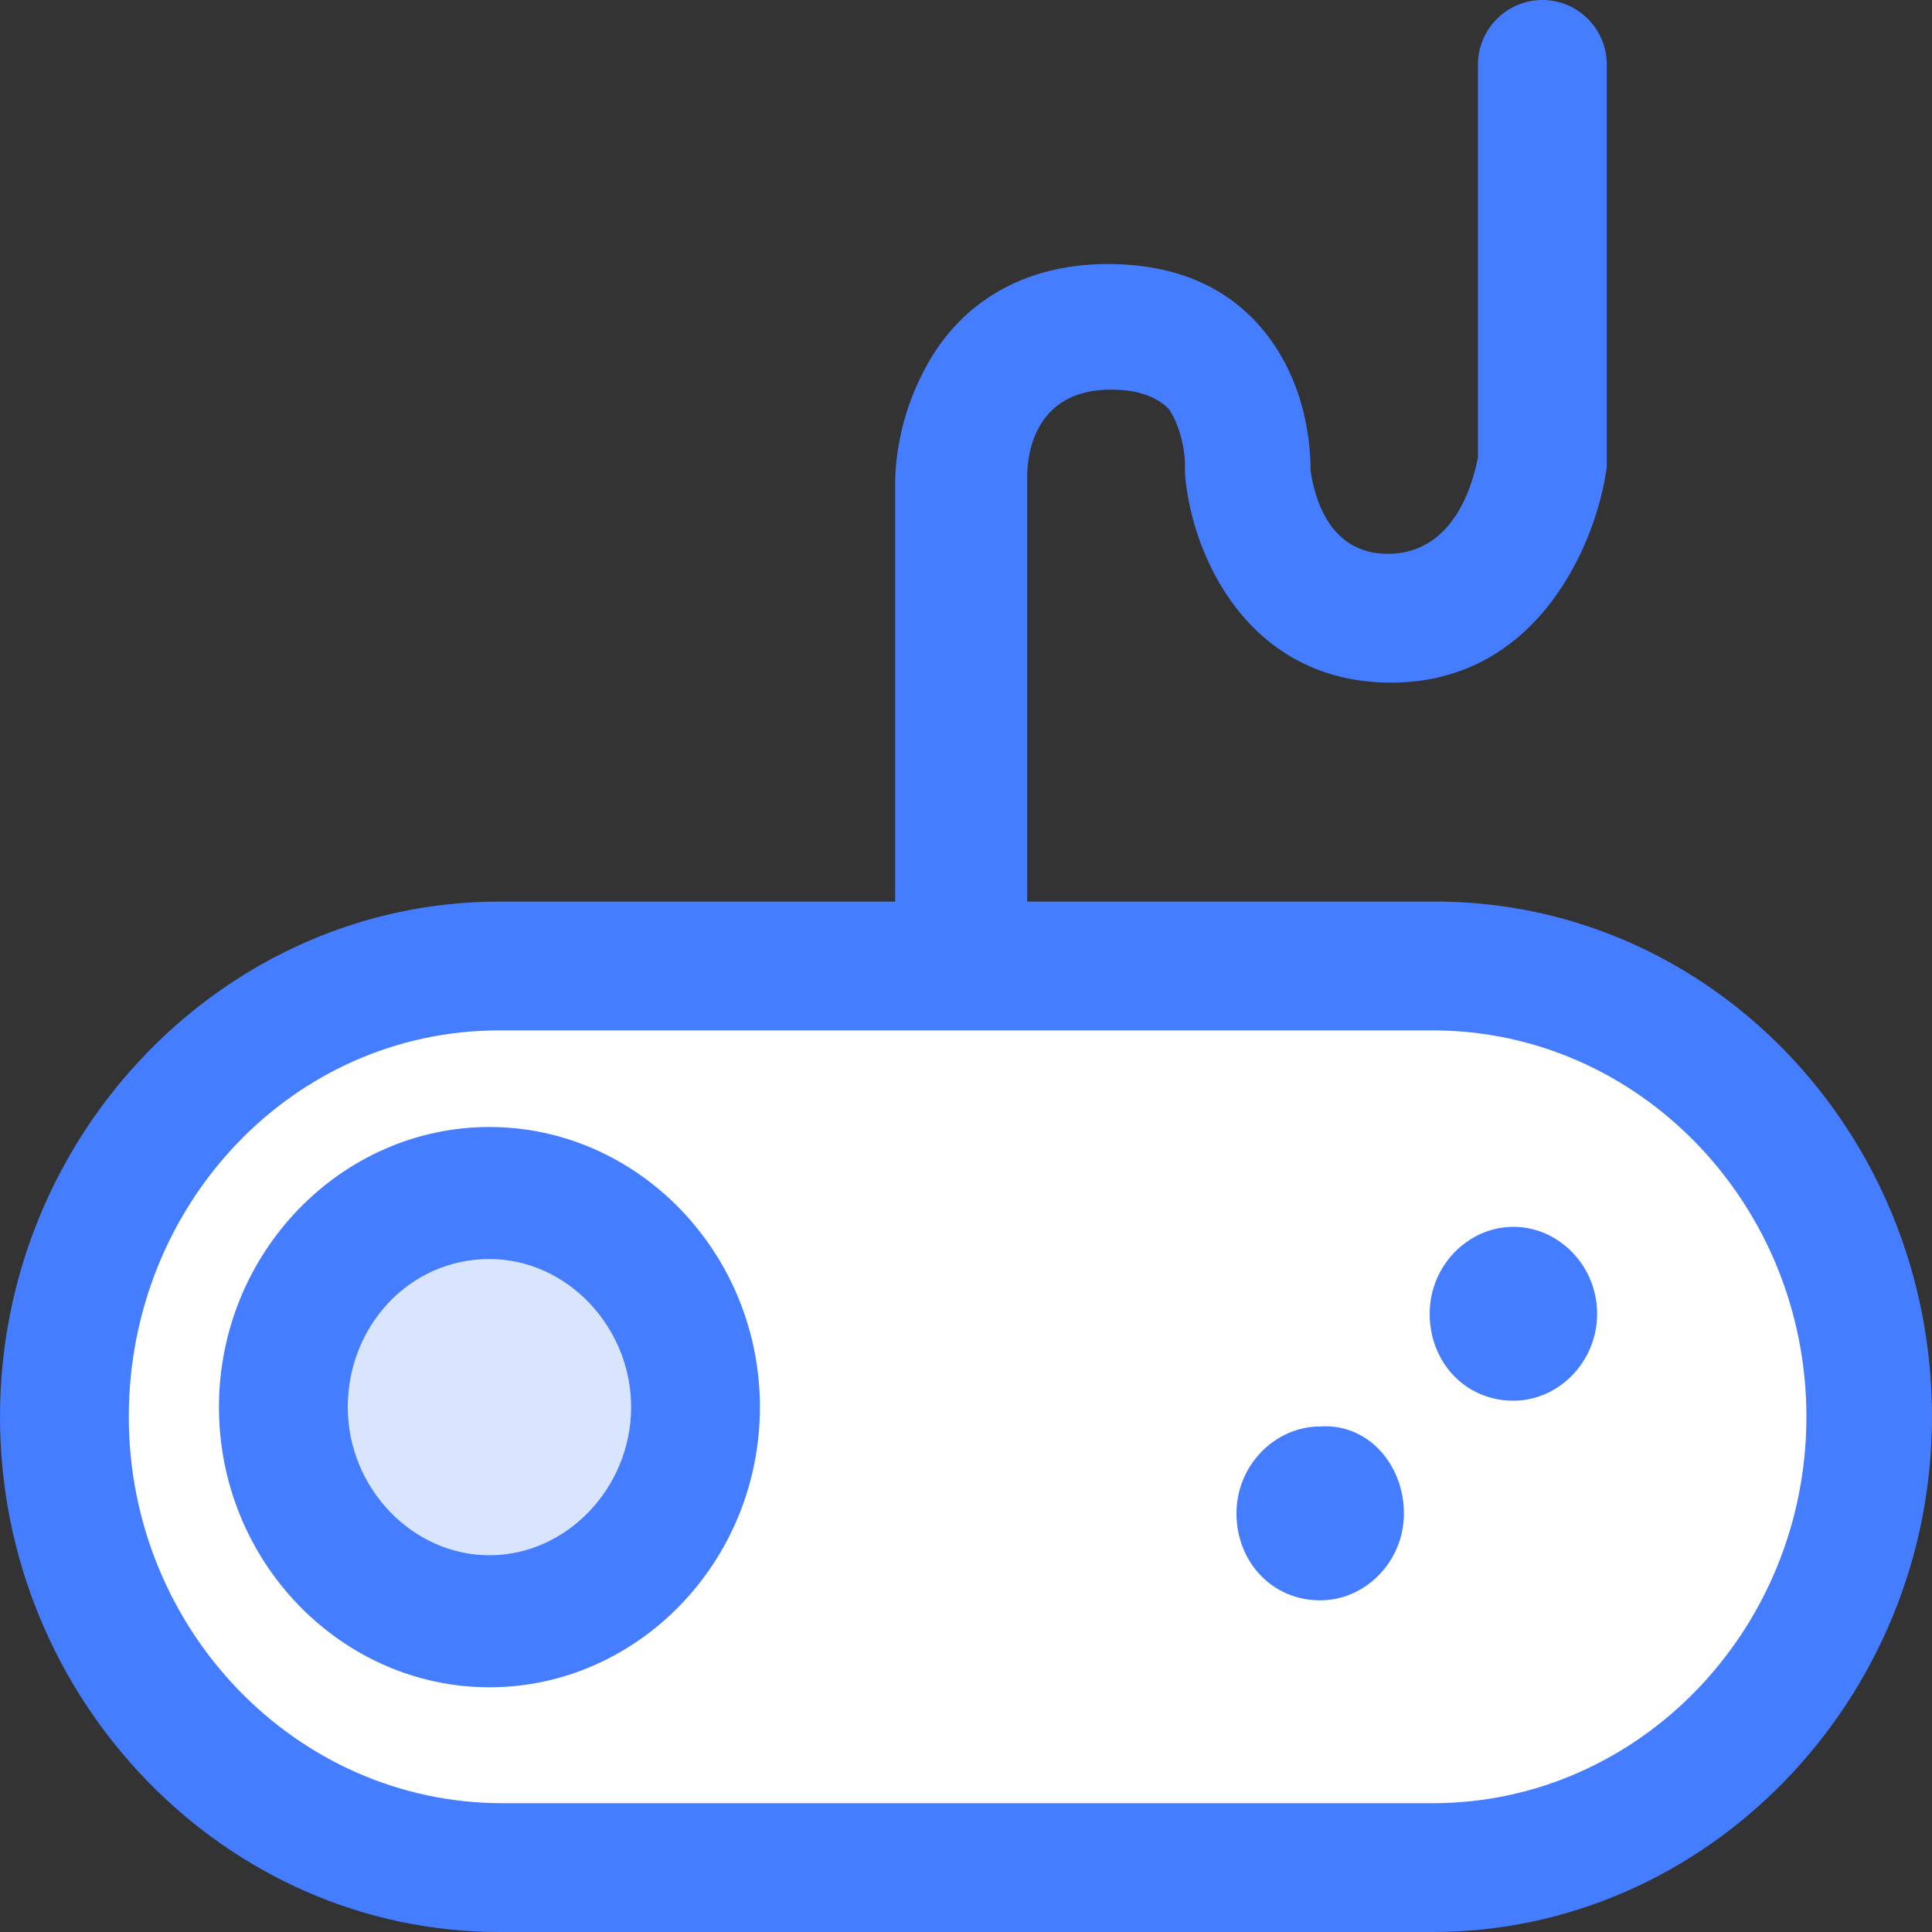<?xml version="1.0" encoding="utf-8"?>
<!-- Generator: Adobe Illustrator 24.1.2, SVG Export Plug-In . SVG Version: 6.00 Build 0)  -->
<svg version="1.1" id="Layer_1" xmlns="http://www.w3.org/2000/svg" xmlns:xlink="http://www.w3.org/1999/xlink" x="0px" y="0px"
	 viewBox="0 0 60 60" style="enable-background:new 0 0 60 60;" xml:space="preserve">
<rect x="0" y="0" width="60" height="60" fill="#333333" stroke="none"/>
<style type="text/css">
	.st0{fill:#FFFFFF;}
	.st1{fill:#447DFF;}
	.st2{opacity:0.2;fill:#447DFF;}
</style>
<g>
	<path class="st0" d="M44.5,30H15.5C8,30,2,36.2,2,44C2,51.7,8,58,15.5,58h28.9C52,58,58,51.7,58,44C58,36.2,52,30,44.5,30z"/>
	<path class="st1" d="M44.5,60H15.5C7,60,0,52.8,0,44c0-8.8,7-16,15.5-16h28.9C53,27.9,60,35.1,60,44C60,52.8,53,60,44.5,60z
		 M15.5,32C9.1,32,4,37.4,4,44c0,6.6,5.2,12,11.6,12h28.9c6.4,0,11.6-5.4,11.6-12c0-6.6-5.2-12-11.6-12H15.5z"/>
	<path class="st1" d="M43.6,47c0,1.5-1.2,2.7-2.6,2.7c-1.5,0-2.6-1.2-2.6-2.7c0-1.5,1.2-2.7,2.6-2.7C42.5,44.2,43.6,45.5,43.6,47z"
		/>
	<path class="st1" d="M49.6,40.8c0,1.5-1.2,2.7-2.6,2.7c-1.5,0-2.6-1.2-2.6-2.7c0-1.5,1.2-2.7,2.6-2.7
		C48.4,38.1,49.6,39.3,49.6,40.8z"/>
	<ellipse class="st2" cx="15.2" cy="43.7" rx="6.4" ry="6.6"/>
	<path class="st1" d="M15.2,52.4c-4.6,0-8.4-3.9-8.4-8.7s3.8-8.7,8.4-8.7s8.4,3.9,8.4,8.7S19.8,52.4,15.2,52.4z M15.2,39.1
		c-2.5,0-4.4,2.1-4.4,4.6c0,2.5,2,4.6,4.4,4.6s4.4-2.1,4.4-4.6C19.6,41.2,17.6,39.1,15.2,39.1z"/>
	<path class="st1" d="M29.8,31.3c-1.1,0-2-0.9-2-2V15c0-0.2,0-1.7,0.8-3.3c1.1-2.3,3.2-3.5,5.8-3.5c2.5,0,3.9,1,4.7,1.9
		c1.5,1.7,1.6,3.8,1.6,4.5c0.1,0.7,0.5,2.6,2.4,2.6c2.2,0,2.7-2.5,2.8-3V2c0-1.1,0.9-2,2-2s2,0.9,2,2v12.2c0,0.1,0,0.2,0,0.3
		c-0.3,2.3-2.1,6.7-6.7,6.7c-4.4,0-6.2-3.9-6.4-6.5c0-0.1,0-0.2,0-0.3c0-0.3-0.1-1.1-0.5-1.7c-0.4-0.4-1-0.6-1.8-0.6
		c-2.3,0-2.6,1.9-2.6,2.7v14.3C31.8,30.4,30.9,31.3,29.8,31.3z"/>
</g>
</svg>
